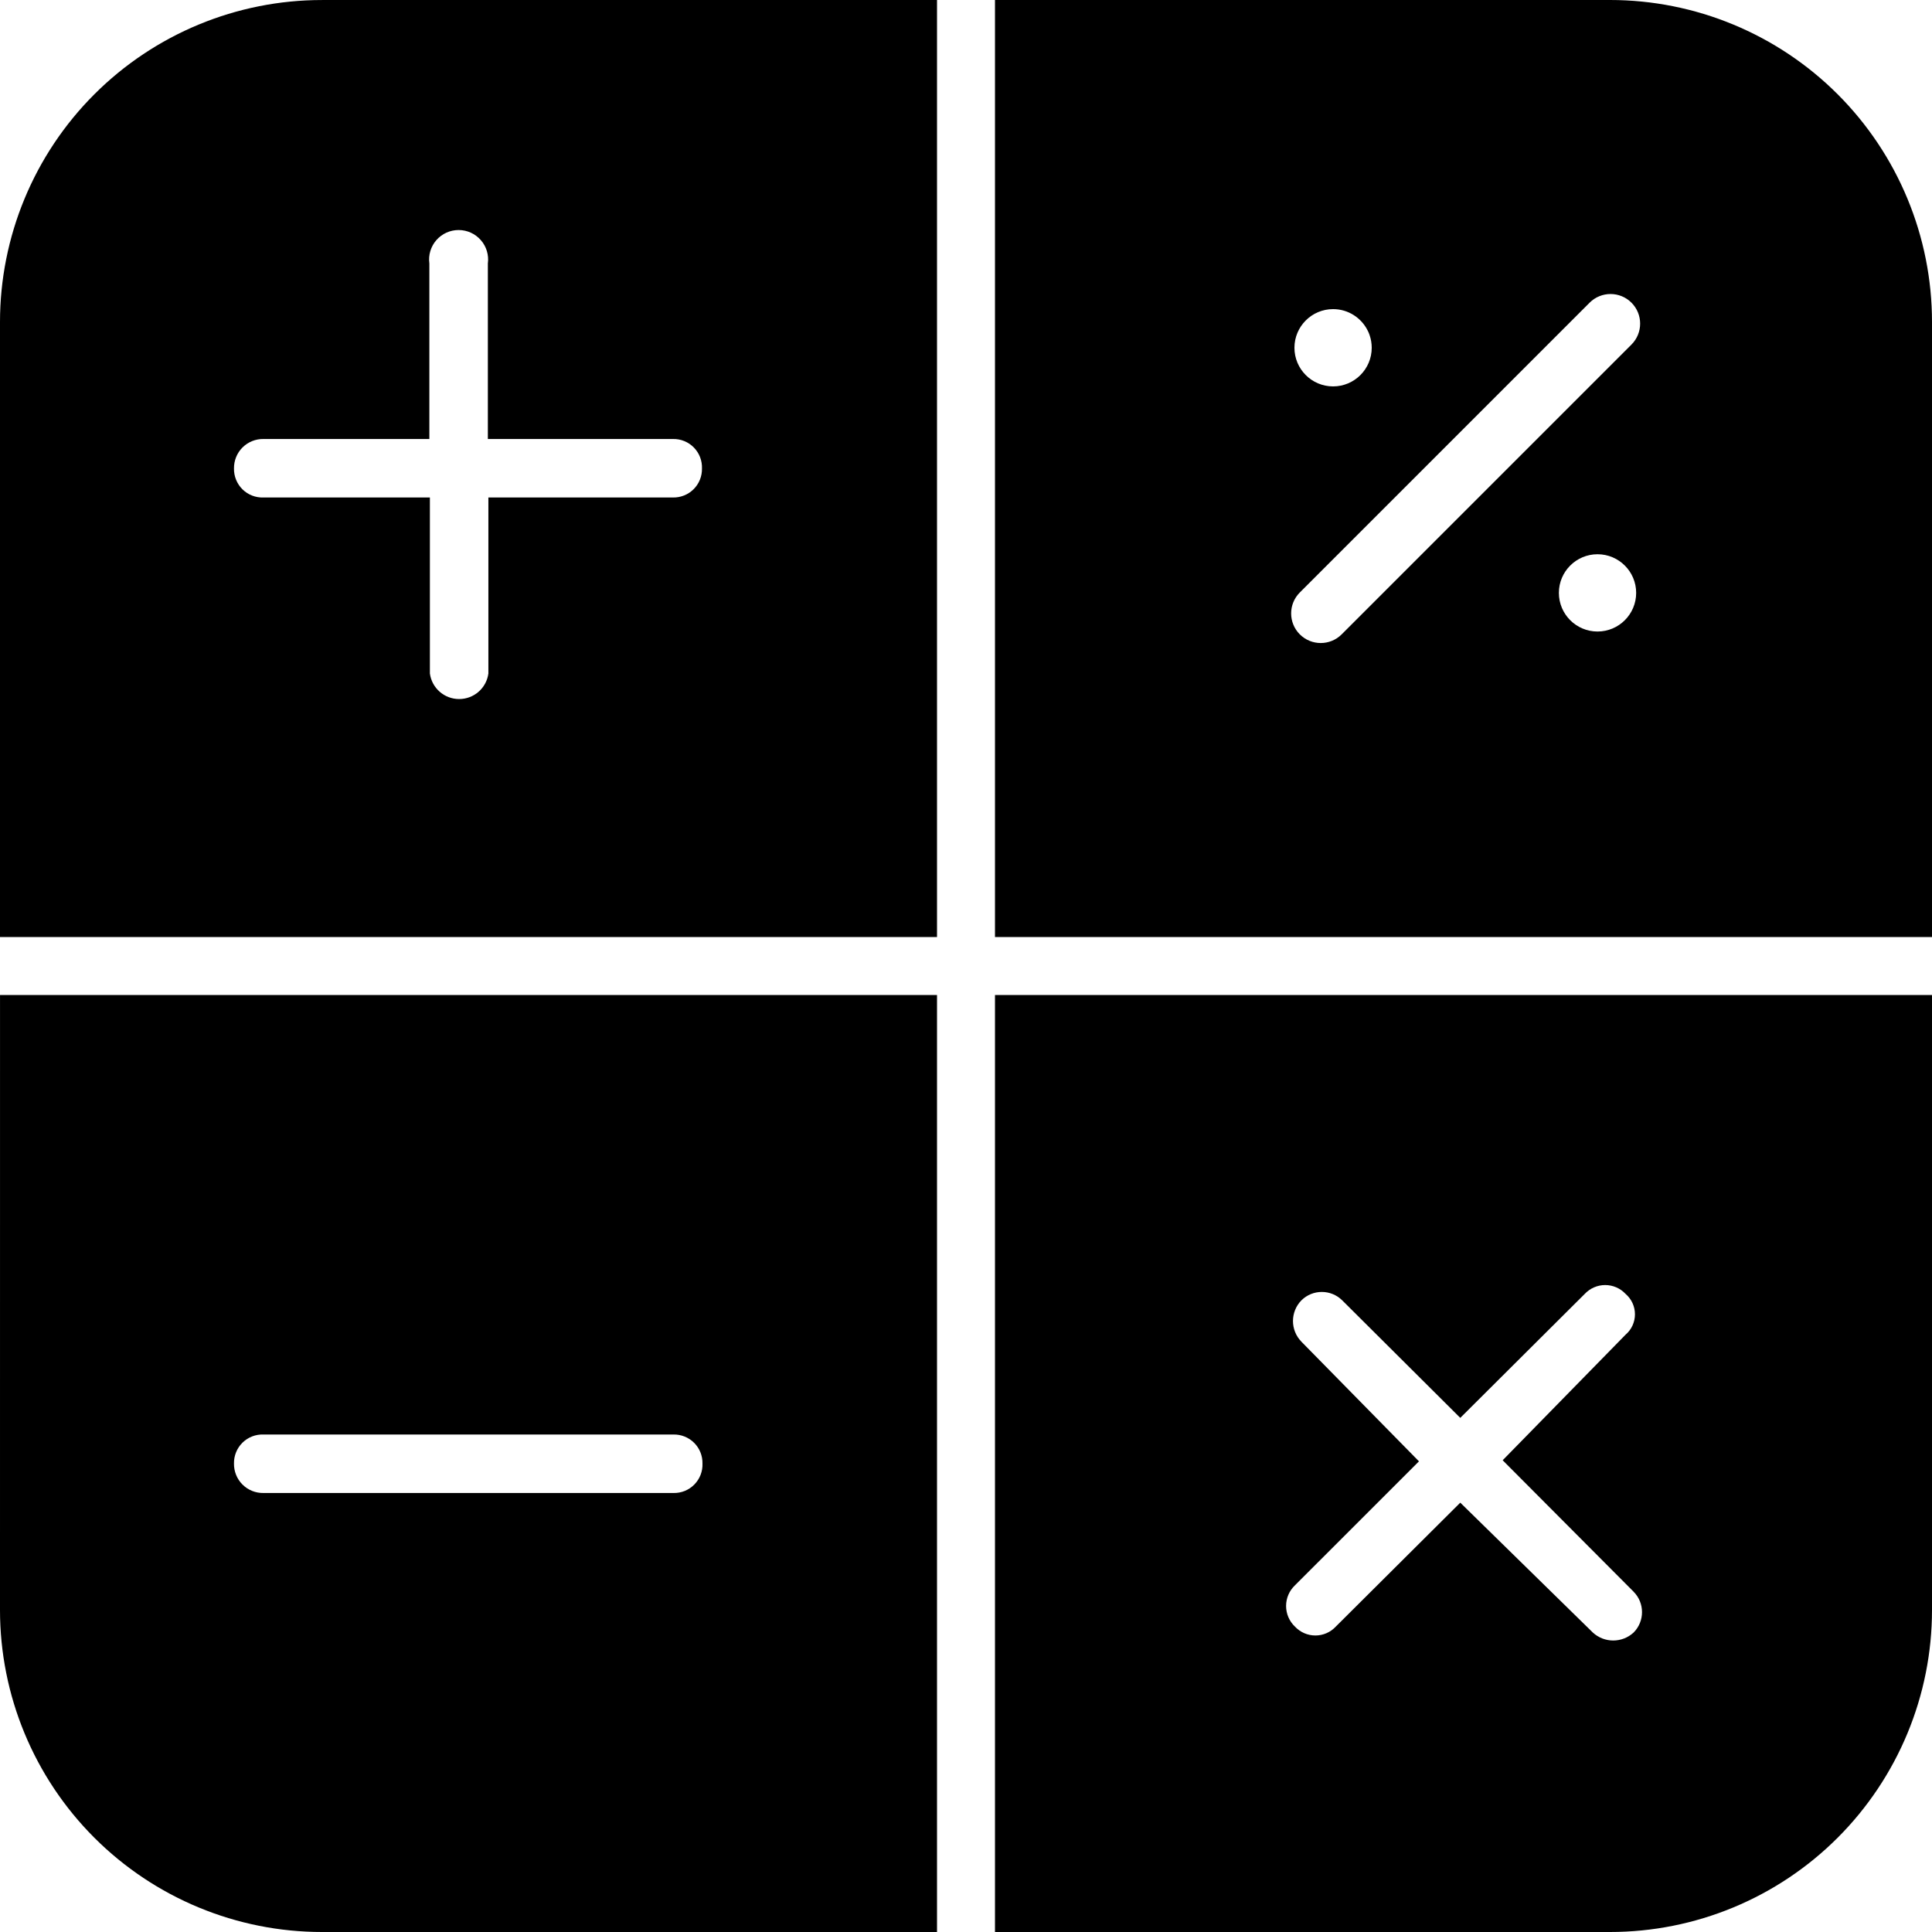 <?xml version="1.0" encoding="UTF-8" standalone="no"?><!DOCTYPE svg PUBLIC "-//W3C//DTD SVG 1.1//EN" "http://www.w3.org/Graphics/SVG/1.1/DTD/svg11.dtd"><svg width="100%" height="100%" viewBox="0 0 80 80" version="1.1" xmlns="http://www.w3.org/2000/svg" xmlns:xlink="http://www.w3.org/1999/xlink" xml:space="preserve" xmlns:serif="http://www.serif.com/" style="fill-rule:evenodd;clip-rule:evenodd;stroke-linejoin:round;stroke-miterlimit:2;"><g><path d="M66.667,0l-25.467,0l-0,38.8l38.8,0l-0,-25.467c-0,-3.536 -1.405,-6.927 -3.905,-9.428c-2.501,-2.5 -5.892,-3.905 -9.428,-3.905l-0,0Zm0.889,14.267l-12,12c-0.479,0.479 -1.255,0.479 -1.734,-0c-0.478,-0.479 -0.478,-1.255 0,-1.733l12,-12c0.479,-0.479 1.255,-0.479 1.734,-0c0.478,0.478 0.478,1.254 -0,1.733Zm-1.406,8.683c0.883,-0 1.6,0.717 1.6,1.6c-0,0.883 -0.717,1.6 -1.6,1.6c-0.883,-0 -1.6,-0.717 -1.6,-1.6c-0,-0.883 0.717,-1.6 1.6,-1.6Zm-9.52,-9.268c0.033,0.063 0.061,0.129 0.083,0.197c0.056,0.163 0.087,0.339 0.087,0.521c0,0.883 -0.717,1.6 -1.6,1.6c-0.883,0 -1.6,-0.717 -1.6,-1.6c0,-0.883 0.717,-1.6 1.6,-1.6c0.625,0 1.167,0.359 1.43,0.882Z" style="fill-rule:nonzero;"/><path d="M41.2,80l25.467,-0c3.536,-0 6.927,-1.405 9.428,-3.905c2.5,-2.501 3.905,-5.892 3.905,-9.428l0,-25.467l-38.8,-0l-0,38.8Zm12.688,-24.444l0.001,-0c-0.466,-0.476 -0.466,-1.236 0,-1.712c0.468,-0.463 1.221,-0.463 1.689,0l4.889,4.867l5.155,-5.134c0.219,-0.233 0.525,-0.366 0.845,-0.366c0.32,-0 0.626,0.133 0.844,0.366c0.247,0.212 0.389,0.52 0.389,0.845c0,0.325 -0.142,0.634 -0.389,0.845l-5.089,5.199l5.423,5.444l-0,0.001c0.463,0.467 0.463,1.221 -0,1.688c-0.478,0.441 -1.213,0.441 -1.69,0l-5.488,-5.377l-5.156,5.133l0,-0c-0.218,0.234 -0.524,0.367 -0.844,0.367c-0.32,-0 -0.626,-0.133 -0.845,-0.367c-0.235,-0.222 -0.368,-0.532 -0.368,-0.855c0,-0.324 0.133,-0.634 0.368,-0.856l5.134,-5.133l-4.868,-4.955Z" style="fill-rule:nonzero;"/><path d="M0,66.667c0,3.536 1.405,6.927 3.905,9.428c2.501,2.5 5.892,3.905 9.428,3.905l25.467,0l0,-38.8l-38.799,0l-0.001,25.467Zm10.911,-7.267l16.978,0c0.319,-0.006 0.628,0.119 0.854,0.345c0.227,0.226 0.351,0.535 0.345,0.855c0.013,0.324 -0.109,0.638 -0.336,0.87c-0.227,0.231 -0.539,0.359 -0.863,0.352l-16.978,0c-0.325,0.006 -0.64,-0.12 -0.871,-0.351c-0.23,-0.23 -0.357,-0.545 -0.351,-0.871c-0.006,-0.324 0.121,-0.636 0.353,-0.863c0.231,-0.227 0.545,-0.349 0.869,-0.337l0,0Z" style="fill-rule:nonzero;"/><path d="M0,13.333l0,25.467l38.8,0l0,-38.799l-25.467,-0c-3.536,-0 -6.927,1.404 -9.428,3.905c-2.5,2.5 -3.905,5.891 -3.905,9.428l0,-0.001Zm17.779,-2.422c-0.048,-0.349 0.058,-0.703 0.29,-0.968c0.232,-0.266 0.568,-0.418 0.921,-0.418c0.352,-0 0.688,0.152 0.92,0.418c0.233,0.265 0.338,0.619 0.291,0.968l-0,7.267l7.666,0c0.325,-0.007 0.637,0.121 0.864,0.352c0.227,0.232 0.348,0.546 0.336,0.87c0.006,0.32 -0.118,0.629 -0.344,0.855c-0.227,0.227 -0.535,0.351 -0.856,0.345l-7.644,0l-0,7.289c-0.082,0.606 -0.599,1.057 -1.211,1.057c-0.612,0 -1.129,-0.451 -1.211,-1.057l-0,-7.289l-6.889,0c-0.324,0.012 -0.639,-0.109 -0.87,-0.336c-0.231,-0.228 -0.359,-0.54 -0.353,-0.864c-0.005,-0.326 0.121,-0.64 0.352,-0.871c0.23,-0.23 0.545,-0.357 0.871,-0.351l6.867,0l-0,-7.267Z" style="fill-rule:nonzero;"/></g></svg>